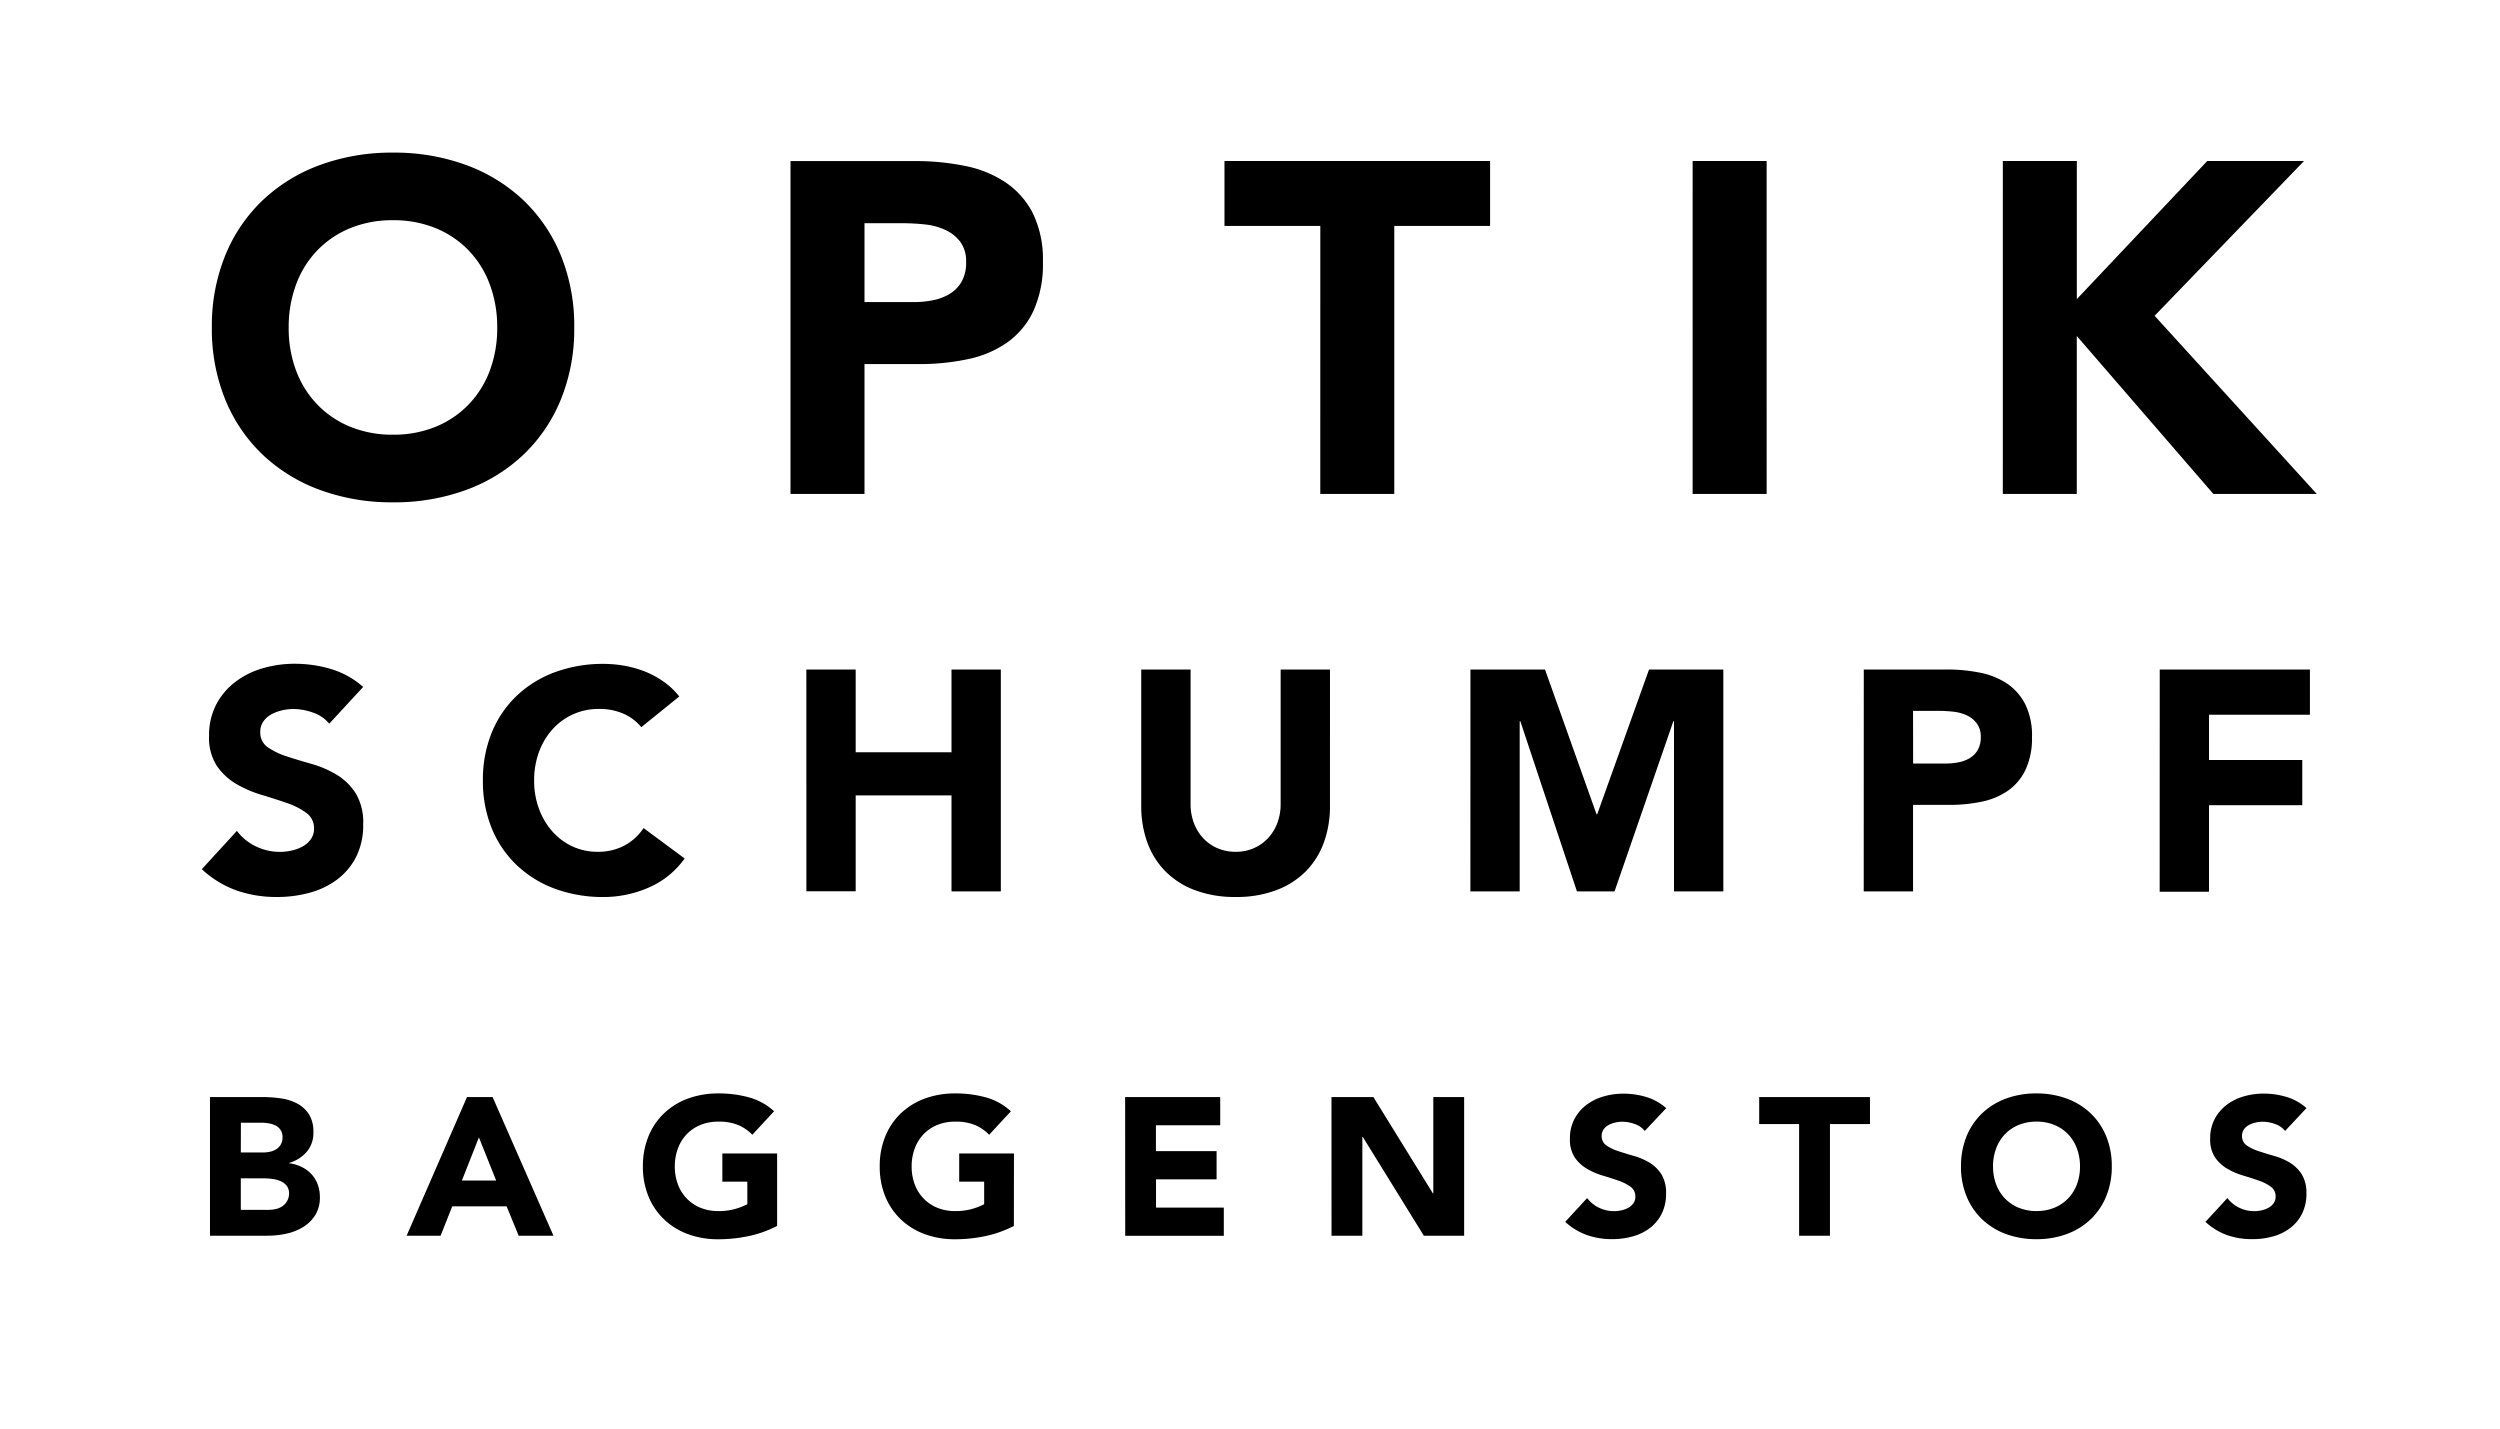 <svg xmlns="http://www.w3.org/2000/svg" width="105" height="60" viewBox="0 0 105 60">
  <g id="Gruppe_1542" data-name="Gruppe 1542" transform="translate(2910 113.005)">
    <rect id="Rechteck_1" data-name="Rechteck 1" width="105" height="60" transform="translate(-2910 -113.005)" fill="#fff"/>
    <path id="Pfad_252" data-name="Pfad 252" d="M5.808-14.91a1.476,1.476,0,0,0-.684-.467,2.471,2.471,0,0,0-.817-.151,2.158,2.158,0,0,0-.465.053,1.792,1.792,0,0,0-.452.165.982.982,0,0,0-.345.3.745.745,0,0,0-.133.448.74.74,0,0,0,.319.645,3.03,3.03,0,0,0,.8.382q.485.158,1.042.316a4.316,4.316,0,0,1,1.042.448,2.458,2.458,0,0,1,.8.777,2.35,2.35,0,0,1,.319,1.3A2.974,2.974,0,0,1,6.95-9.342a2.756,2.756,0,0,1-.79.961A3.375,3.375,0,0,1,5-7.816a5.119,5.119,0,0,1-1.388.184,5.075,5.075,0,0,1-1.7-.276A4.266,4.266,0,0,1,.456-8.8L1.93-10.409a2.148,2.148,0,0,0,.8.652,2.31,2.31,0,0,0,1,.23,2.288,2.288,0,0,0,.511-.059,1.674,1.674,0,0,0,.465-.178,1,1,0,0,0,.332-.3A.75.75,0,0,0,5.17-10.5a.786.786,0,0,0-.325-.665,3.008,3.008,0,0,0-.817-.415q-.491-.171-1.062-.342A4.793,4.793,0,0,1,1.9-12.383a2.551,2.551,0,0,1-.817-.763A2.169,2.169,0,0,1,.761-14.4a2.779,2.779,0,0,1,.3-1.316,2.862,2.862,0,0,1,.8-.948,3.476,3.476,0,0,1,1.149-.573,4.741,4.741,0,0,1,1.341-.191,5.318,5.318,0,0,1,1.54.224,3.562,3.562,0,0,1,1.341.75Zm13.107.145a2.03,2.03,0,0,0-.75-.566,2.516,2.516,0,0,0-1.029-.2,2.61,2.61,0,0,0-1.082.224,2.588,2.588,0,0,0-.863.625,2.909,2.909,0,0,0-.571.954,3.406,3.406,0,0,0-.206,1.2,3.391,3.391,0,0,0,.206,1.2,2.987,2.987,0,0,0,.564.948,2.556,2.556,0,0,0,.843.625,2.457,2.457,0,0,0,1.042.224A2.353,2.353,0,0,0,18.2-9.79a2.239,2.239,0,0,0,.81-.737L20.735-9.25a3.589,3.589,0,0,1-1.514,1.224,4.72,4.72,0,0,1-1.886.395A5.839,5.839,0,0,1,15.3-7.974,4.658,4.658,0,0,1,13.7-8.954,4.444,4.444,0,0,1,12.64-10.5a5.222,5.222,0,0,1-.378-2.027,5.222,5.222,0,0,1,.378-2.027A4.444,4.444,0,0,1,13.7-16.1a4.658,4.658,0,0,1,1.607-.981,5.839,5.839,0,0,1,2.032-.342,5.018,5.018,0,0,1,.83.072,4.516,4.516,0,0,1,.85.23,3.8,3.8,0,0,1,.8.421,3.184,3.184,0,0,1,.691.645Zm6.932-2.422h2.072v3.475h4.024v-3.475h2.072v9.319H31.943V-11.9H27.919v4.028H25.848Zm21.992,5.726a4.458,4.458,0,0,1-.252,1.527,3.355,3.355,0,0,1-.75,1.211,3.44,3.44,0,0,1-1.242.8,4.7,4.7,0,0,1-1.713.29,4.74,4.74,0,0,1-1.726-.29,3.44,3.44,0,0,1-1.242-.8,3.355,3.355,0,0,1-.75-1.211,4.459,4.459,0,0,1-.252-1.527v-5.726h2.072v5.647a2.251,2.251,0,0,0,.139.8,1.915,1.915,0,0,0,.392.638,1.779,1.779,0,0,0,.6.421,1.912,1.912,0,0,0,.764.151,1.865,1.865,0,0,0,.757-.151,1.8,1.8,0,0,0,.6-.421,1.915,1.915,0,0,0,.392-.638,2.251,2.251,0,0,0,.139-.8v-5.647h2.072Zm5.9-5.726H56.87l2.165,6.081h.027l2.178-6.081H64.36v9.319H62.288v-7.147h-.027l-2.47,7.147h-1.58l-2.377-7.147h-.027v7.147H53.736Zm16.52,0h3.493a6.958,6.958,0,0,1,1.381.132,3.157,3.157,0,0,1,1.135.454,2.3,2.3,0,0,1,.77.869,2.952,2.952,0,0,1,.286,1.375,3.149,3.149,0,0,1-.266,1.369,2.25,2.25,0,0,1-.73.882,2.975,2.975,0,0,1-1.1.467,6.516,6.516,0,0,1-1.381.138H72.328v3.633H70.256Zm2.072,3.949h1.381a2.694,2.694,0,0,0,.538-.053,1.44,1.44,0,0,0,.465-.178.952.952,0,0,0,.332-.342,1.074,1.074,0,0,0,.126-.546A.918.918,0,0,0,75-14.93a1.1,1.1,0,0,0-.425-.336A1.832,1.832,0,0,0,74-15.417a5.955,5.955,0,0,0-.611-.033H72.328Zm10.358-3.949h6.308v1.9H84.758v1.9h3.918v1.9H84.758v3.633H82.686Z" transform="translate(-2901.98 -67.699)"/>
    <path id="Pfad_254" data-name="Pfad 254" d="M1.08-10.742H3.271a5.589,5.589,0,0,1,.768.053,2.111,2.111,0,0,1,.693.214,1.323,1.323,0,0,1,.5.448,1.365,1.365,0,0,1,.191.765,1.215,1.215,0,0,1-.278.819,1.531,1.531,0,0,1-.735.465v.016a1.688,1.688,0,0,1,.527.16,1.407,1.407,0,0,1,.407.3,1.294,1.294,0,0,1,.261.432,1.505,1.505,0,0,1,.091.526,1.39,1.39,0,0,1-.2.769,1.56,1.56,0,0,1-.515.5A2.269,2.269,0,0,1,4.272-5a3.832,3.832,0,0,1-.784.082H1.08ZM2.375-8.414h.938a1.33,1.33,0,0,0,.295-.033.819.819,0,0,0,.261-.107.559.559,0,0,0,.187-.2.587.587,0,0,0,.071-.3.534.534,0,0,0-.079-.3.547.547,0,0,0-.2-.185.975.975,0,0,0-.282-.095,1.709,1.709,0,0,0-.307-.029h-.88Zm0,2.41H3.537a1.443,1.443,0,0,0,.3-.033.806.806,0,0,0,.278-.115.657.657,0,0,0,.2-.214A.614.614,0,0,0,4.4-6.686a.511.511,0,0,0-.1-.333.657.657,0,0,0-.261-.193,1.349,1.349,0,0,0-.34-.09,2.551,2.551,0,0,0-.34-.025H2.375Zm9.5-4.738H12.95l2.557,5.824H14.045l-.506-1.234H11.256l-.49,1.234H9.339Zm.5,1.695-.714,1.81H13.1ZM24.9-5.329a4.715,4.715,0,0,1-1.2.428,6.123,6.123,0,0,1-1.27.132,3.65,3.65,0,0,1-1.27-.214,2.912,2.912,0,0,1-1-.613,2.778,2.778,0,0,1-.66-.967,3.264,3.264,0,0,1-.237-1.267A3.264,3.264,0,0,1,19.5-9.1a2.778,2.778,0,0,1,.66-.967,2.912,2.912,0,0,1,1-.613,3.65,3.65,0,0,1,1.27-.214,4.74,4.74,0,0,1,1.3.169,2.55,2.55,0,0,1,1.042.58l-.913.987a1.82,1.82,0,0,0-.6-.411,2.147,2.147,0,0,0-.83-.14,1.938,1.938,0,0,0-.751.14,1.687,1.687,0,0,0-.577.391,1.714,1.714,0,0,0-.369.6,2.128,2.128,0,0,0-.129.749,2.119,2.119,0,0,0,.129.753,1.722,1.722,0,0,0,.369.592,1.686,1.686,0,0,0,.577.391,1.938,1.938,0,0,0,.751.14,2.5,2.5,0,0,0,.73-.095,2.771,2.771,0,0,0,.49-.193v-.946H22.6V-8.373h2.3Zm9.944,0a4.715,4.715,0,0,1-1.2.428,6.123,6.123,0,0,1-1.27.132,3.65,3.65,0,0,1-1.27-.214,2.912,2.912,0,0,1-1-.613,2.777,2.777,0,0,1-.66-.967A3.264,3.264,0,0,1,29.21-7.83,3.264,3.264,0,0,1,29.447-9.1a2.777,2.777,0,0,1,.66-.967,2.912,2.912,0,0,1,1-.613,3.65,3.65,0,0,1,1.27-.214,4.74,4.74,0,0,1,1.3.169,2.55,2.55,0,0,1,1.042.58l-.913.987a1.82,1.82,0,0,0-.6-.411,2.147,2.147,0,0,0-.83-.14,1.938,1.938,0,0,0-.751.14,1.687,1.687,0,0,0-.577.391,1.714,1.714,0,0,0-.369.6,2.129,2.129,0,0,0-.129.749,2.119,2.119,0,0,0,.129.753,1.722,1.722,0,0,0,.369.592,1.687,1.687,0,0,0,.577.391,1.938,1.938,0,0,0,.751.14,2.5,2.5,0,0,0,.73-.095,2.771,2.771,0,0,0,.49-.193v-.946H32.547V-8.373h2.3Zm4.673-5.413h3.993v1.185h-2.7v1.086h2.548v1.185H40.814V-6.1h2.847v1.185H39.52Zm8.666,0h1.76l2.5,4.047h.017v-4.047h1.295v5.824H52.062L49.5-9.064H49.48v4.146H48.185ZM61.341-9.319a.922.922,0,0,0-.427-.292,1.544,1.544,0,0,0-.51-.095,1.349,1.349,0,0,0-.291.033,1.12,1.12,0,0,0-.282.1.613.613,0,0,0-.216.185.466.466,0,0,0-.083.28.462.462,0,0,0,.2.4,1.894,1.894,0,0,0,.5.239q.3.1.652.2a2.7,2.7,0,0,1,.652.28,1.536,1.536,0,0,1,.5.485,1.469,1.469,0,0,1,.2.814,1.859,1.859,0,0,1-.183.847,1.723,1.723,0,0,1-.494.6,2.109,2.109,0,0,1-.722.354,3.2,3.2,0,0,1-.867.115,3.172,3.172,0,0,1-1.062-.173A2.667,2.667,0,0,1,58-5.5l.921-1a1.342,1.342,0,0,0,.5.407,1.444,1.444,0,0,0,.627.144,1.43,1.43,0,0,0,.32-.037,1.046,1.046,0,0,0,.291-.111.624.624,0,0,0,.208-.189.469.469,0,0,0,.079-.271.491.491,0,0,0-.2-.415,1.881,1.881,0,0,0-.51-.259q-.307-.107-.664-.214a3,3,0,0,1-.664-.288,1.594,1.594,0,0,1-.51-.477,1.356,1.356,0,0,1-.2-.782,1.737,1.737,0,0,1,.187-.823,1.789,1.789,0,0,1,.5-.592,2.173,2.173,0,0,1,.718-.358,2.964,2.964,0,0,1,.838-.119,3.324,3.324,0,0,1,.963.14,2.226,2.226,0,0,1,.838.469Zm6.483-.288H66.147v-1.135H70.8v1.135H69.119v4.689H67.824Zm6.8,1.777A3.264,3.264,0,0,1,74.859-9.1a2.778,2.778,0,0,1,.66-.967,2.912,2.912,0,0,1,1-.613,3.65,3.65,0,0,1,1.27-.214,3.65,3.65,0,0,1,1.27.214,2.912,2.912,0,0,1,1,.613,2.778,2.778,0,0,1,.66.967,3.264,3.264,0,0,1,.237,1.267,3.264,3.264,0,0,1-.237,1.267,2.778,2.778,0,0,1-.66.967,2.912,2.912,0,0,1-1,.613,3.65,3.65,0,0,1-1.27.214,3.65,3.65,0,0,1-1.27-.214,2.912,2.912,0,0,1-1-.613,2.778,2.778,0,0,1-.66-.967A3.264,3.264,0,0,1,74.622-7.83Zm1.345,0a2.119,2.119,0,0,0,.129.753,1.722,1.722,0,0,0,.369.592,1.686,1.686,0,0,0,.577.391,1.938,1.938,0,0,0,.751.14,1.938,1.938,0,0,0,.751-.14,1.686,1.686,0,0,0,.577-.391,1.722,1.722,0,0,0,.369-.592,2.119,2.119,0,0,0,.129-.753,2.128,2.128,0,0,0-.129-.749,1.714,1.714,0,0,0-.369-.6,1.686,1.686,0,0,0-.577-.391,1.938,1.938,0,0,0-.751-.14,1.938,1.938,0,0,0-.751.14,1.686,1.686,0,0,0-.577.391,1.714,1.714,0,0,0-.369.6A2.128,2.128,0,0,0,75.967-7.83ZM88.235-9.319a.922.922,0,0,0-.427-.292,1.544,1.544,0,0,0-.51-.095,1.349,1.349,0,0,0-.291.033,1.12,1.12,0,0,0-.282.1.614.614,0,0,0-.216.185.466.466,0,0,0-.083.28.462.462,0,0,0,.2.4,1.894,1.894,0,0,0,.5.239q.3.1.652.2a2.7,2.7,0,0,1,.652.28,1.536,1.536,0,0,1,.5.485,1.469,1.469,0,0,1,.2.814,1.858,1.858,0,0,1-.183.847,1.723,1.723,0,0,1-.494.6,2.109,2.109,0,0,1-.722.354,3.2,3.2,0,0,1-.867.115A3.172,3.172,0,0,1,85.8-4.942,2.667,2.667,0,0,1,84.89-5.5l.921-1a1.343,1.343,0,0,0,.5.407,1.444,1.444,0,0,0,.627.144,1.43,1.43,0,0,0,.32-.037A1.047,1.047,0,0,0,87.55-6.1a.624.624,0,0,0,.208-.189.469.469,0,0,0,.079-.271.491.491,0,0,0-.2-.415,1.88,1.88,0,0,0-.51-.259q-.307-.107-.664-.214a3,3,0,0,1-.664-.288,1.6,1.6,0,0,1-.51-.477,1.356,1.356,0,0,1-.2-.782,1.737,1.737,0,0,1,.187-.823,1.789,1.789,0,0,1,.5-.592,2.173,2.173,0,0,1,.718-.358,2.964,2.964,0,0,1,.838-.119,3.324,3.324,0,0,1,.963.14,2.226,2.226,0,0,1,.838.469Z" transform="translate(-2902.261 -56.187)"/>
    <path id="Pfad_253" data-name="Pfad 253" d="M1.224-18.792a7.833,7.833,0,0,1,.568-3.04,6.666,6.666,0,0,1,1.584-2.32,6.988,6.988,0,0,1,2.41-1.471,8.759,8.759,0,0,1,3.048-.513,8.759,8.759,0,0,1,3.048.513,6.988,6.988,0,0,1,2.41,1.471,6.666,6.666,0,0,1,1.584,2.32,7.833,7.833,0,0,1,.568,3.04,7.833,7.833,0,0,1-.568,3.04,6.666,6.666,0,0,1-1.584,2.32,6.987,6.987,0,0,1-2.41,1.471,8.759,8.759,0,0,1-3.048.513,8.759,8.759,0,0,1-3.048-.513,6.987,6.987,0,0,1-2.41-1.471,6.666,6.666,0,0,1-1.584-2.32A7.833,7.833,0,0,1,1.224-18.792Zm3.227,0a5.086,5.086,0,0,0,.309,1.807,4.132,4.132,0,0,0,.886,1.422,4.047,4.047,0,0,0,1.384.938,4.652,4.652,0,0,0,1.8.336,4.652,4.652,0,0,0,1.8-.336,4.047,4.047,0,0,0,1.384-.938,4.132,4.132,0,0,0,.886-1.422,5.086,5.086,0,0,0,.309-1.807,5.109,5.109,0,0,0-.309-1.8,4.113,4.113,0,0,0-.886-1.431,4.047,4.047,0,0,0-1.384-.938,4.652,4.652,0,0,0-1.8-.336,4.652,4.652,0,0,0-1.8.336,4.047,4.047,0,0,0-1.384.938,4.113,4.113,0,0,0-.886,1.431A5.109,5.109,0,0,0,4.451-18.792Zm21.076-6.989h5.239a10.436,10.436,0,0,1,2.072.2,4.735,4.735,0,0,1,1.7.681A3.453,3.453,0,0,1,35.7-23.6a4.428,4.428,0,0,1,.428,2.063,4.724,4.724,0,0,1-.4,2.053,3.375,3.375,0,0,1-1.1,1.323,4.462,4.462,0,0,1-1.653.7,9.774,9.774,0,0,1-2.072.207H28.635V-11.8H25.527Zm3.108,5.923h2.072a4.04,4.04,0,0,0,.807-.079,2.16,2.16,0,0,0,.7-.267,1.428,1.428,0,0,0,.5-.513,1.611,1.611,0,0,0,.189-.819,1.377,1.377,0,0,0-.249-.859,1.653,1.653,0,0,0-.637-.5,2.748,2.748,0,0,0-.867-.227,8.932,8.932,0,0,0-.916-.049H28.635Zm19.144-3.2H43.754v-2.725H54.91v2.725H50.886V-11.8H47.778Zm15.638-2.725h3.108V-11.8H63.416Zm13.028,0h3.108v5.8l5.478-5.8h4.064l-6.275,6.5L89.631-11.8H85.288l-5.737-6.634V-11.8H76.444Z" transform="translate(-2902.326 -80.459)"/>
  </g>
</svg>
